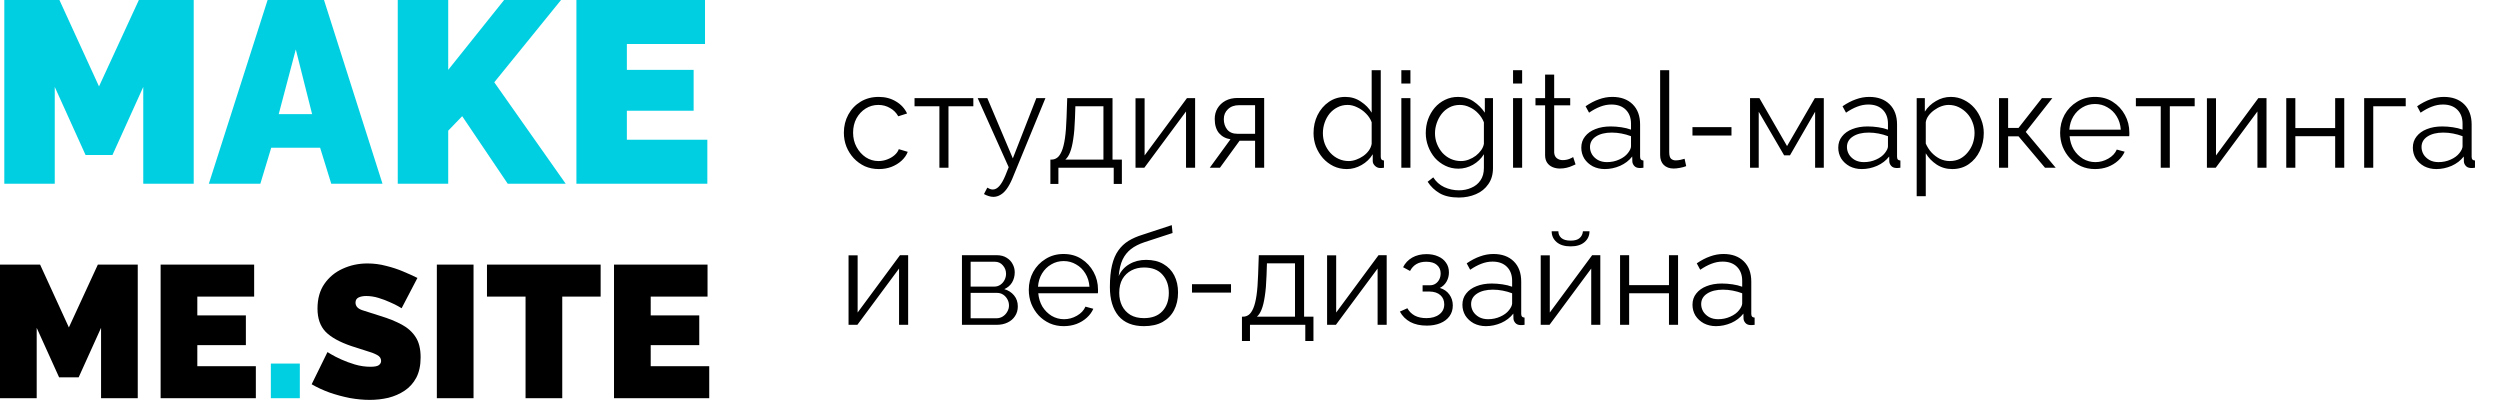 <?xml version="1.0" encoding="UTF-8"?> <svg xmlns="http://www.w3.org/2000/svg" width="939" height="151" viewBox="0 0 939 151" fill="none"> <path d="M37.958 149.562V123.126L29.546 141.716H22.195L13.783 123.126V149.562H0V99.376H15.056L25.871 122.984L36.756 99.376H51.741V149.562H37.958ZM96.096 137.545V149.562H60.33V99.376H95.46V111.392H74.114V118.46H92.35V129.629H74.114V137.545H96.096ZM150.848 115.774C150.848 115.774 150.447 115.539 149.646 115.068C148.845 114.596 147.785 114.078 146.465 113.512C145.146 112.9 143.709 112.358 142.153 111.887C140.598 111.415 139.067 111.18 137.559 111.18C136.381 111.18 135.415 111.368 134.661 111.745C133.907 112.122 133.53 112.758 133.53 113.654C133.53 114.973 134.355 115.916 136.004 116.481C137.7 117 139.986 117.73 142.86 118.672C145.97 119.615 148.656 120.699 150.918 121.924C153.18 123.149 154.924 124.728 156.149 126.66C157.374 128.545 157.987 131.066 157.987 134.223C157.987 137.239 157.445 139.784 156.361 141.857C155.277 143.883 153.816 145.509 151.979 146.734C150.141 147.959 148.091 148.855 145.829 149.42C143.567 149.939 141.258 150.198 138.902 150.198C136.499 150.198 133.978 149.962 131.339 149.491C128.747 148.973 126.226 148.289 123.775 147.441C121.325 146.546 119.087 145.509 117.06 144.331L122.998 132.244C122.998 132.244 123.469 132.527 124.412 133.092C125.354 133.658 126.603 134.294 128.158 135.001C129.713 135.707 131.433 136.344 133.318 136.909C135.25 137.474 137.182 137.757 139.114 137.757C140.622 137.757 141.659 137.569 142.224 137.192C142.837 136.768 143.143 136.226 143.143 135.566C143.143 134.576 142.625 133.822 141.588 133.304C140.551 132.739 139.185 132.22 137.488 131.749C135.839 131.231 134.001 130.642 131.975 129.982C127.545 128.474 124.317 126.683 122.291 124.61C120.265 122.489 119.252 119.591 119.252 115.916C119.252 112.193 120.123 109.083 121.867 106.585C123.611 104.088 125.896 102.203 128.723 100.931C131.598 99.611 134.684 98.951 137.983 98.951C140.433 98.951 142.79 99.258 145.052 99.87C147.361 100.436 149.505 101.143 151.484 101.991C153.51 102.839 155.277 103.64 156.785 104.394L150.848 115.774ZM164.079 149.562V99.376H177.862V149.562H164.079ZM225.601 111.392H211.182V149.562H197.398V111.392H182.908V99.376H225.601V111.392ZM266.388 137.545V149.562H230.622V99.376H265.752V111.392H244.405V118.46H262.642V129.629H244.405V137.545H266.388Z" fill="black"></path> <path d="M101.729 149.562V136.556H112.614V149.562H101.729Z" fill="#00CFE2"></path> <path d="M53.807 69.006V32.656L42.241 58.218H32.133L20.567 32.656V69.006H1.615V0H22.317L37.187 32.462L52.155 0H72.759V69.006H53.807ZM100.509 0H121.697L143.662 69.006H124.418L120.239 55.496H101.87L97.788 69.006H78.446L100.509 0ZM117.226 42.861L111.103 18.564L104.688 42.861H117.226ZM149.396 69.006V0H168.348V26.242L189.341 0H210.723L185.648 30.907L212.473 69.006H190.702L173.596 43.639L168.348 49.082V69.006H149.396ZM265.678 52.483V69.006H216.499V0H264.803V16.523H235.452V26.242H260.527V41.598H235.452V52.483H265.678Z" fill="#00CFE2"></path> <path d="M330.108 63.502C328.2 63.502 326.444 63.151 324.838 62.448C323.265 61.712 321.876 60.708 320.672 59.436C319.501 58.165 318.58 56.709 317.911 55.07C317.275 53.43 316.957 51.69 316.957 49.85C316.957 47.374 317.51 45.115 318.614 43.074C319.718 41.033 321.257 39.41 323.231 38.205C325.206 37.001 327.481 36.398 330.058 36.398C332.5 36.398 334.658 36.967 336.532 38.105C338.406 39.209 339.795 40.715 340.698 42.622L337.386 43.676C336.649 42.338 335.612 41.3 334.274 40.564C332.969 39.795 331.513 39.41 329.907 39.41C328.167 39.41 326.578 39.861 325.139 40.765C323.7 41.669 322.546 42.907 321.676 44.479C320.839 46.052 320.421 47.842 320.421 49.85C320.421 51.824 320.856 53.614 321.726 55.22C322.596 56.826 323.75 58.115 325.189 59.085C326.628 60.022 328.217 60.49 329.957 60.49C331.095 60.49 332.182 60.29 333.22 59.888C334.29 59.487 335.211 58.951 335.98 58.282C336.783 57.579 337.319 56.826 337.586 56.023L340.949 57.027C340.481 58.265 339.694 59.386 338.59 60.39C337.519 61.36 336.248 62.13 334.776 62.699C333.337 63.234 331.781 63.502 330.108 63.502ZM352.836 63V39.912H343.5V36.85H365.585V39.912H356.249V63H352.836ZM373.092 73.942C372.523 73.942 371.937 73.841 371.335 73.641C370.766 73.473 370.18 73.222 369.578 72.888L370.833 70.479C371.201 70.679 371.536 70.847 371.837 70.981C372.171 71.114 372.523 71.181 372.891 71.181C373.761 71.181 374.581 70.746 375.35 69.876C376.12 69.006 376.856 67.735 377.559 66.062L378.864 62.799L367.219 36.85H370.833L380.42 59.487L389.253 36.85H392.666L380.219 67.116C379.55 68.688 378.847 69.977 378.111 70.981C377.375 71.984 376.588 72.721 375.752 73.189C374.915 73.691 374.029 73.942 373.092 73.942ZM394.523 69.073V59.938H394.975C395.744 59.938 396.447 59.704 397.083 59.236C397.719 58.767 398.288 57.947 398.789 56.776C399.291 55.605 399.693 53.999 399.994 51.958C400.295 49.883 400.496 47.273 400.596 44.128L400.847 36.85H417.862V59.938H421.376V69.073H418.314V63H397.535V69.073H394.523ZM400.145 59.938H414.449V39.912H403.909L403.758 44.429C403.658 47.541 403.441 50.151 403.106 52.259C402.805 54.334 402.403 55.99 401.901 57.228C401.433 58.432 400.847 59.336 400.145 59.938ZM426.499 63V36.9H429.912V58.382L445.823 36.85H448.885V63H445.472V41.869L429.812 63H426.499ZM454.393 63L462.173 52.309C460.4 52.041 458.961 51.272 457.857 50C456.786 48.695 456.251 46.922 456.251 44.68C456.251 43.174 456.602 41.836 457.305 40.665C458.007 39.493 458.994 38.557 460.266 37.854C461.571 37.151 463.093 36.8 464.833 36.8H474.822V63H471.408V52.861H465.586L458.208 63H454.393ZM464.783 50.251H471.408V39.51H465.385C463.645 39.51 462.257 40.012 461.22 41.016C460.182 41.986 459.664 43.224 459.664 44.73C459.664 46.269 460.082 47.574 460.918 48.645C461.788 49.716 463.077 50.251 464.783 50.251ZM493.365 50C493.365 47.524 493.867 45.266 494.871 43.224C495.909 41.15 497.331 39.493 499.138 38.255C500.944 37.017 503.002 36.398 505.311 36.398C507.486 36.398 509.427 36.984 511.133 38.155C512.873 39.293 514.229 40.681 515.199 42.321V26.36H518.612V58.884C518.612 59.353 518.712 59.704 518.913 59.938C519.114 60.139 519.415 60.256 519.817 60.29V63C519.147 63.1 518.629 63.134 518.261 63.1C517.558 63.067 516.939 62.782 516.404 62.247C515.868 61.712 515.6 61.126 515.6 60.49V57.931C514.563 59.637 513.158 60.992 511.384 61.996C509.611 63 507.771 63.502 505.863 63.502C504.056 63.502 502.383 63.134 500.844 62.398C499.338 61.662 498.017 60.658 496.879 59.386C495.775 58.115 494.905 56.676 494.269 55.07C493.667 53.43 493.365 51.74 493.365 50ZM515.199 54.016V45.935C514.764 44.73 514.061 43.643 513.091 42.672C512.12 41.669 511.016 40.882 509.778 40.313C508.574 39.711 507.369 39.41 506.164 39.41C504.759 39.41 503.487 39.711 502.35 40.313C501.212 40.882 500.225 41.669 499.388 42.672C498.585 43.676 497.966 44.814 497.531 46.085C497.096 47.357 496.879 48.662 496.879 50C496.879 51.406 497.113 52.744 497.582 54.016C498.083 55.287 498.786 56.425 499.69 57.429C500.593 58.399 501.63 59.152 502.802 59.687C503.973 60.223 505.244 60.49 506.616 60.49C507.486 60.49 508.39 60.323 509.326 59.989C510.263 59.654 511.15 59.202 511.987 58.633C512.857 58.031 513.576 57.328 514.145 56.525C514.714 55.722 515.065 54.886 515.199 54.016ZM526.345 63V36.85H529.758V63H526.345ZM526.345 31.379V26.36H529.758V31.379H526.345ZM547.766 63.351C545.992 63.351 544.353 62.983 542.847 62.247C541.341 61.511 540.036 60.524 538.932 59.286C537.861 58.014 537.025 56.575 536.422 54.969C535.82 53.363 535.519 51.707 535.519 50C535.519 48.16 535.803 46.437 536.372 44.831C536.974 43.191 537.811 41.735 538.882 40.464C539.986 39.192 541.274 38.205 542.746 37.502C544.219 36.766 545.858 36.398 547.665 36.398C549.907 36.398 551.848 36.967 553.487 38.105C555.161 39.242 556.566 40.648 557.704 42.321V36.85H560.765V63.1C560.765 65.51 560.18 67.534 559.009 69.174C557.871 70.847 556.315 72.102 554.341 72.938C552.4 73.775 550.275 74.193 547.966 74.193C544.988 74.193 542.579 73.657 540.739 72.587C538.898 71.516 537.393 70.077 536.221 68.27L538.33 66.614C539.367 68.253 540.739 69.475 542.445 70.278C544.185 71.081 546.026 71.482 547.966 71.482C549.673 71.482 551.229 71.165 552.634 70.529C554.073 69.927 555.211 69.006 556.047 67.768C556.917 66.53 557.352 64.974 557.352 63.1V57.931C556.348 59.57 554.976 60.892 553.236 61.896C551.497 62.866 549.673 63.351 547.766 63.351ZM548.719 60.49C549.757 60.49 550.744 60.306 551.681 59.938C552.651 59.57 553.538 59.085 554.341 58.483C555.144 57.847 555.813 57.144 556.348 56.375C556.884 55.605 557.218 54.819 557.352 54.016V45.935C556.85 44.663 556.131 43.542 555.194 42.572C554.257 41.568 553.186 40.798 551.982 40.263C550.811 39.694 549.589 39.41 548.318 39.41C546.845 39.41 545.524 39.728 544.353 40.364C543.215 40.966 542.244 41.786 541.441 42.823C540.672 43.827 540.069 44.964 539.635 46.236C539.2 47.507 538.982 48.779 538.982 50.05C538.982 51.456 539.233 52.794 539.735 54.066C540.237 55.304 540.923 56.425 541.793 57.429C542.696 58.399 543.734 59.152 544.905 59.687C546.109 60.223 547.381 60.49 548.719 60.49ZM568.302 63V36.85H571.715V63H568.302ZM568.302 31.379V26.36H571.715V31.379H568.302ZM591.781 61.745C591.513 61.846 591.095 62.03 590.526 62.297C589.957 62.565 589.271 62.799 588.468 63C587.665 63.201 586.795 63.301 585.858 63.301C584.888 63.301 583.968 63.117 583.098 62.749C582.261 62.381 581.592 61.829 581.09 61.093C580.588 60.323 580.337 59.386 580.337 58.282V39.56H576.723V36.85H580.337V28.016H583.75V36.85H589.773V39.56H583.75V57.328C583.817 58.265 584.152 58.968 584.754 59.436C585.39 59.905 586.109 60.139 586.912 60.139C587.849 60.139 588.702 59.989 589.472 59.687C590.241 59.353 590.71 59.118 590.877 58.985L591.781 61.745ZM593.937 55.471C593.937 53.832 594.405 52.426 595.342 51.255C596.279 50.05 597.568 49.13 599.207 48.495C600.88 47.825 602.804 47.491 604.979 47.491C606.251 47.491 607.572 47.591 608.944 47.792C610.316 47.993 611.538 48.294 612.608 48.695V46.487C612.608 44.278 611.956 42.522 610.651 41.217C609.346 39.912 607.539 39.259 605.23 39.259C603.825 39.259 602.436 39.527 601.064 40.062C599.726 40.564 598.32 41.317 596.848 42.321L595.543 39.912C597.25 38.741 598.923 37.871 600.562 37.302C602.202 36.7 603.875 36.398 605.582 36.398C608.794 36.398 611.337 37.319 613.211 39.159C615.085 40.999 616.021 43.542 616.021 46.788V58.884C616.021 59.353 616.122 59.704 616.323 59.938C616.523 60.139 616.841 60.256 617.276 60.29V63C616.908 63.033 616.59 63.067 616.323 63.1C616.055 63.134 615.854 63.134 615.72 63.1C614.884 63.067 614.248 62.799 613.813 62.297C613.378 61.795 613.144 61.26 613.11 60.691L613.06 58.784C611.889 60.29 610.366 61.461 608.493 62.297C606.619 63.1 604.712 63.502 602.771 63.502C601.098 63.502 599.575 63.151 598.203 62.448C596.865 61.712 595.811 60.741 595.041 59.537C594.305 58.299 593.937 56.944 593.937 55.471ZM611.454 57.479C611.822 57.01 612.106 56.559 612.307 56.124C612.508 55.689 612.608 55.304 612.608 54.969V51.155C611.471 50.72 610.283 50.385 609.045 50.151C607.84 49.917 606.619 49.8 605.381 49.8C602.938 49.8 600.964 50.285 599.458 51.255C597.952 52.225 597.199 53.547 597.199 55.22C597.199 56.191 597.45 57.111 597.952 57.981C598.454 58.817 599.19 59.52 600.161 60.089C601.131 60.624 602.269 60.892 603.574 60.892C605.213 60.892 606.736 60.574 608.141 59.938C609.58 59.303 610.684 58.483 611.454 57.479ZM623.546 26.36H626.959V57.077C626.959 58.382 627.194 59.236 627.662 59.637C628.13 60.039 628.699 60.239 629.369 60.239C629.971 60.239 630.573 60.172 631.175 60.039C631.778 59.905 632.296 59.771 632.731 59.637L633.334 62.398C632.698 62.665 631.912 62.883 630.975 63.05C630.071 63.218 629.285 63.301 628.616 63.301C627.076 63.301 625.838 62.849 624.901 61.946C623.998 61.042 623.546 59.804 623.546 58.232V26.36ZM635.687 50.904V47.742H650.343V50.904H635.687ZM657.313 63V36.85H660.827L671.216 54.869L681.656 36.85H685.019V63H681.757V41.97L672.321 58.332H670.112L660.576 41.97V63H657.313ZM690.449 55.471C690.449 53.832 690.917 52.426 691.854 51.255C692.791 50.05 694.079 49.13 695.719 48.495C697.392 47.825 699.316 47.491 701.491 47.491C702.762 47.491 704.084 47.591 705.456 47.792C706.828 47.993 708.049 48.294 709.12 48.695V46.487C709.12 44.278 708.467 42.522 707.162 41.217C705.857 39.912 704.051 39.259 701.742 39.259C700.336 39.259 698.948 39.527 697.576 40.062C696.237 40.564 694.832 41.317 693.36 42.321L692.055 39.912C693.761 38.741 695.434 37.871 697.074 37.302C698.713 36.7 700.387 36.398 702.093 36.398C705.305 36.398 707.848 37.319 709.722 39.159C711.596 40.999 712.533 43.542 712.533 46.788V58.884C712.533 59.353 712.633 59.704 712.834 59.938C713.035 60.139 713.353 60.256 713.788 60.29V63C713.42 63.033 713.102 63.067 712.834 63.1C712.566 63.134 712.366 63.134 712.232 63.1C711.395 63.067 710.76 62.799 710.325 62.297C709.89 61.795 709.655 61.26 709.622 60.691L709.572 58.784C708.4 60.29 706.878 61.461 705.004 62.297C703.13 63.1 701.223 63.502 699.282 63.502C697.609 63.502 696.087 63.151 694.715 62.448C693.376 61.712 692.322 60.741 691.553 59.537C690.817 58.299 690.449 56.944 690.449 55.471ZM707.966 57.479C708.334 57.01 708.618 56.559 708.819 56.124C709.02 55.689 709.12 55.304 709.12 54.969V51.155C707.982 50.72 706.794 50.385 705.556 50.151C704.352 49.917 703.13 49.8 701.892 49.8C699.45 49.8 697.475 50.285 695.97 51.255C694.464 52.225 693.711 53.547 693.711 55.22C693.711 56.191 693.962 57.111 694.464 57.981C694.966 58.817 695.702 59.52 696.672 60.089C697.643 60.624 698.78 60.892 700.085 60.892C701.725 60.892 703.247 60.574 704.653 59.938C706.092 59.303 707.196 58.483 707.966 57.479ZM733.258 63.502C731.083 63.502 729.126 62.933 727.386 61.795C725.679 60.658 724.324 59.252 723.32 57.579V73.691H719.907V36.85H722.969V41.919C724.006 40.28 725.395 38.958 727.135 37.954C728.875 36.917 730.732 36.398 732.706 36.398C734.513 36.398 736.169 36.783 737.675 37.553C739.181 38.289 740.486 39.293 741.59 40.564C742.694 41.836 743.548 43.291 744.15 44.931C744.786 46.537 745.104 48.21 745.104 49.95C745.104 52.393 744.602 54.651 743.598 56.726C742.627 58.767 741.256 60.407 739.482 61.645C737.709 62.883 735.634 63.502 733.258 63.502ZM732.305 60.49C733.743 60.49 735.032 60.206 736.169 59.637C737.307 59.035 738.277 58.232 739.081 57.228C739.917 56.224 740.553 55.103 740.988 53.865C741.423 52.594 741.64 51.289 741.64 49.95C741.64 48.545 741.389 47.206 740.887 45.935C740.419 44.663 739.733 43.542 738.83 42.572C737.926 41.602 736.889 40.832 735.718 40.263C734.547 39.694 733.275 39.41 731.903 39.41C731.033 39.41 730.13 39.577 729.193 39.912C728.256 40.246 727.352 40.731 726.482 41.367C725.646 41.97 724.943 42.656 724.374 43.425C723.805 44.195 723.454 45.015 723.32 45.885V53.915C723.856 55.153 724.575 56.274 725.479 57.278C726.382 58.248 727.419 59.035 728.59 59.637C729.795 60.206 731.033 60.49 732.305 60.49ZM750.835 63V36.85H754.248V48.043H758.163L766.946 36.85H770.861L760.873 49.549L772.116 63H768.101L758.163 51.205H754.248V63H750.835ZM786.882 63.502C785.008 63.502 783.268 63.151 781.662 62.448C780.056 61.712 778.667 60.725 777.496 59.487C776.325 58.215 775.405 56.76 774.736 55.12C774.1 53.48 773.782 51.724 773.782 49.85C773.782 47.407 774.334 45.165 775.438 43.124C776.576 41.083 778.132 39.46 780.106 38.255C782.08 37.017 784.322 36.398 786.832 36.398C789.408 36.398 791.65 37.017 793.558 38.255C795.498 39.493 797.021 41.133 798.125 43.174C799.229 45.182 799.781 47.39 799.781 49.8C799.781 50.067 799.781 50.335 799.781 50.603C799.781 50.837 799.765 51.021 799.731 51.155H777.346C777.513 53.029 778.032 54.702 778.902 56.174C779.805 57.613 780.959 58.767 782.365 59.637C783.804 60.474 785.36 60.892 787.033 60.892C788.739 60.892 790.345 60.457 791.851 59.587C793.39 58.717 794.461 57.579 795.063 56.174L798.025 56.977C797.489 58.215 796.669 59.336 795.565 60.34C794.461 61.344 793.156 62.13 791.65 62.699C790.178 63.234 788.589 63.502 786.882 63.502ZM777.245 48.695H796.569C796.435 46.788 795.917 45.115 795.013 43.676C794.143 42.237 792.989 41.116 791.55 40.313C790.144 39.477 788.589 39.059 786.882 39.059C785.176 39.059 783.62 39.477 782.214 40.313C780.809 41.116 779.654 42.254 778.751 43.726C777.881 45.165 777.379 46.822 777.245 48.695ZM811.572 63V39.912H802.236V36.85H824.321V39.912H814.985V63H811.572ZM828.917 63V36.9H832.33V58.382L848.24 36.85H851.302V63H847.889V41.869L832.229 63H828.917ZM858.718 63V36.85H862.131V48.093H877.088V36.85H880.501V63H877.088V51.155H862.131V63H858.718ZM887.98 63V36.85H903.59V39.912H891.393V63H887.98ZM906.264 55.471C906.264 53.832 906.732 52.426 907.669 51.255C908.606 50.05 909.894 49.13 911.534 48.495C913.207 47.825 915.131 47.491 917.306 47.491C918.577 47.491 919.899 47.591 921.271 47.792C922.643 47.993 923.864 48.294 924.935 48.695V46.487C924.935 44.278 924.283 42.522 922.978 41.217C921.673 39.912 919.866 39.259 917.557 39.259C916.152 39.259 914.763 39.527 913.391 40.062C912.053 40.564 910.647 41.317 909.175 42.321L907.87 39.912C909.576 38.741 911.249 37.871 912.889 37.302C914.529 36.7 916.202 36.398 917.908 36.398C921.121 36.398 923.664 37.319 925.537 39.159C927.411 40.999 928.348 43.542 928.348 46.788V58.884C928.348 59.353 928.449 59.704 928.649 59.938C928.85 60.139 929.168 60.256 929.603 60.29V63C929.235 63.033 928.917 63.067 928.649 63.1C928.382 63.134 928.181 63.134 928.047 63.1C927.21 63.067 926.575 62.799 926.14 62.297C925.705 61.795 925.471 61.26 925.437 60.691L925.387 58.784C924.216 60.29 922.693 61.461 920.819 62.297C918.946 63.1 917.038 63.502 915.098 63.502C913.424 63.502 911.902 63.151 910.53 62.448C909.192 61.712 908.138 60.741 907.368 59.537C906.632 58.299 906.264 56.944 906.264 55.471ZM923.781 57.479C924.149 57.01 924.433 56.559 924.634 56.124C924.835 55.689 924.935 55.304 924.935 54.969V51.155C923.797 50.72 922.61 50.385 921.372 50.151C920.167 49.917 918.946 49.8 917.708 49.8C915.265 49.8 913.291 50.285 911.785 51.255C910.279 52.225 909.526 53.547 909.526 55.22C909.526 56.191 909.777 57.111 910.279 57.981C910.781 58.817 911.517 59.52 912.488 60.089C913.458 60.624 914.596 60.892 915.901 60.892C917.54 60.892 919.063 60.574 920.468 59.938C921.907 59.303 923.011 58.483 923.781 57.479ZM318.714 122V95.9H322.127V117.382L338.038 95.85H341.1V122H337.687V100.869L322.027 122H318.714ZM361.309 122V95.85H374.359C375.831 95.85 377.069 96.168 378.073 96.804C379.077 97.406 379.829 98.192 380.331 99.163C380.867 100.133 381.134 101.17 381.134 102.275C381.134 103.68 380.8 104.951 380.131 106.089C379.461 107.193 378.491 108.03 377.219 108.599C378.725 109.034 379.947 109.82 380.883 110.958C381.82 112.095 382.289 113.467 382.289 115.074C382.289 116.479 381.938 117.7 381.235 118.738C380.566 119.775 379.629 120.578 378.424 121.147C377.253 121.716 375.898 122 374.359 122H361.309ZM364.571 119.541H374.258C375.128 119.541 375.915 119.323 376.617 118.888C377.353 118.42 377.922 117.817 378.324 117.081C378.759 116.345 378.976 115.575 378.976 114.772C378.976 113.902 378.775 113.116 378.374 112.413C377.972 111.677 377.437 111.092 376.768 110.657C376.099 110.222 375.329 110.004 374.459 110.004H364.571V119.541ZM364.571 107.645H373.455C374.325 107.645 375.095 107.411 375.764 106.942C376.433 106.474 376.952 105.872 377.32 105.136C377.688 104.399 377.872 103.63 377.872 102.827C377.872 101.622 377.47 100.568 376.667 99.665C375.898 98.761 374.894 98.309 373.656 98.309H364.571V107.645ZM399.513 122.502C397.639 122.502 395.899 122.151 394.293 121.448C392.686 120.712 391.298 119.725 390.127 118.487C388.956 117.215 388.035 115.759 387.366 114.12C386.73 112.48 386.412 110.724 386.412 108.85C386.412 106.407 386.965 104.165 388.069 102.124C389.206 100.083 390.762 98.46 392.737 97.255C394.711 96.017 396.953 95.398 399.462 95.398C402.039 95.398 404.281 96.017 406.188 97.255C408.129 98.493 409.651 100.133 410.756 102.174C411.86 104.182 412.412 106.39 412.412 108.8C412.412 109.067 412.412 109.335 412.412 109.603C412.412 109.837 412.395 110.021 412.362 110.155H389.976C390.143 112.029 390.662 113.702 391.532 115.174C392.435 116.613 393.59 117.767 394.995 118.637C396.434 119.474 397.99 119.892 399.663 119.892C401.37 119.892 402.976 119.457 404.482 118.587C406.021 117.717 407.091 116.579 407.694 115.174L410.655 115.977C410.12 117.215 409.3 118.336 408.196 119.34C407.091 120.344 405.787 121.13 404.281 121.699C402.808 122.234 401.219 122.502 399.513 122.502ZM389.876 107.695H409.2C409.066 105.788 408.547 104.115 407.644 102.676C406.774 101.237 405.619 100.116 404.18 99.313C402.775 98.477 401.219 98.058 399.513 98.058C397.806 98.058 396.25 98.477 394.845 99.313C393.439 100.116 392.285 101.254 391.381 102.726C390.511 104.165 390.01 105.821 389.876 107.695ZM429.674 122.502C425.457 122.502 422.262 121.214 420.087 118.637C417.945 116.027 416.875 112.43 416.875 107.846C416.875 104.6 417.142 101.856 417.678 99.614C418.213 97.373 418.999 95.532 420.037 94.093C421.074 92.621 422.346 91.416 423.851 90.48C425.39 89.543 427.147 88.773 429.121 88.171L440.113 84.557L440.415 87.518L429.824 90.981C427.816 91.651 426.143 92.504 424.805 93.541C423.466 94.579 422.412 95.9 421.643 97.506C420.907 99.079 420.421 101.137 420.187 103.68C421.057 101.739 422.396 100.25 424.203 99.213C426.01 98.142 428.101 97.607 430.477 97.607C433.02 97.607 435.178 98.125 436.951 99.163C438.758 100.2 440.13 101.639 441.067 103.479C442.004 105.32 442.472 107.444 442.472 109.854C442.472 112.397 441.971 114.622 440.967 116.529C439.996 118.403 438.557 119.875 436.65 120.946C434.776 121.983 432.451 122.502 429.674 122.502ZM429.674 119.49C432.652 119.49 434.944 118.637 436.55 116.931C438.189 115.191 439.009 112.882 439.009 110.004C439.009 107.193 438.206 104.901 436.6 103.128C435.027 101.354 432.718 100.468 429.674 100.468C427.934 100.468 426.361 100.836 424.955 101.572C423.55 102.308 422.429 103.379 421.593 104.784C420.79 106.19 420.388 107.93 420.388 110.004C420.388 111.811 420.739 113.434 421.442 114.873C422.178 116.312 423.232 117.449 424.604 118.286C425.976 119.089 427.666 119.49 429.674 119.49ZM447.712 109.904V106.742H462.368V109.904H447.712ZM466.478 128.073V118.938H466.93C467.699 118.938 468.402 118.704 469.038 118.236C469.673 117.767 470.242 116.947 470.744 115.776C471.246 114.605 471.648 112.999 471.949 110.958C472.25 108.883 472.451 106.273 472.551 103.128L472.802 95.85H489.817V118.938H493.331V128.073H490.269V122H469.489V128.073H466.478ZM472.099 118.938H486.404V98.912H475.864L475.713 103.429C475.613 106.541 475.395 109.151 475.061 111.259C474.76 113.334 474.358 114.99 473.856 116.228C473.388 117.433 472.802 118.336 472.099 118.938ZM498.454 122V95.9H501.867V117.382L517.778 95.85H520.84V122H517.427V100.869L501.767 122H498.454ZM535.885 122.301C533.475 122.301 531.418 121.849 529.711 120.946C528.004 120.009 526.7 118.704 525.796 117.031L528.607 115.776C529.243 116.947 530.163 117.868 531.367 118.537C532.572 119.173 534.028 119.49 535.734 119.49C537.775 119.49 539.398 119.022 540.603 118.085C541.841 117.148 542.46 115.893 542.46 114.321C542.46 112.882 541.975 111.727 541.004 110.857C540.034 109.987 538.695 109.536 536.989 109.502H534.329V107.143H537.19C537.926 107.143 538.595 106.942 539.197 106.541C539.8 106.139 540.268 105.604 540.603 104.935C540.937 104.266 541.105 103.513 541.105 102.676C541.105 101.371 540.636 100.317 539.699 99.514C538.796 98.711 537.457 98.309 535.684 98.309C534.212 98.309 532.973 98.611 531.97 99.213C530.999 99.782 530.213 100.635 529.611 101.773L527.001 100.367C527.77 98.828 528.908 97.624 530.414 96.754C531.953 95.883 533.743 95.448 535.784 95.448C537.457 95.448 538.913 95.733 540.151 96.302C541.422 96.837 542.41 97.624 543.112 98.661C543.848 99.665 544.216 100.886 544.216 102.325C544.216 103.563 543.915 104.717 543.313 105.788C542.711 106.825 541.874 107.612 540.803 108.147C542.343 108.615 543.531 109.435 544.367 110.606C545.237 111.778 545.672 113.149 545.672 114.722C545.672 116.295 545.254 117.65 544.417 118.788C543.581 119.925 542.426 120.795 540.954 121.398C539.482 122 537.792 122.301 535.885 122.301ZM549.284 114.471C549.284 112.832 549.752 111.426 550.689 110.255C551.626 109.05 552.914 108.13 554.554 107.495C556.227 106.825 558.151 106.491 560.326 106.491C561.598 106.491 562.919 106.591 564.291 106.792C565.663 106.993 566.885 107.294 567.955 107.695V105.487C567.955 103.278 567.303 101.522 565.998 100.217C564.693 98.912 562.886 98.259 560.577 98.259C559.172 98.259 557.783 98.527 556.411 99.062C555.073 99.564 553.667 100.317 552.195 101.321L550.89 98.912C552.597 97.741 554.27 96.871 555.909 96.302C557.549 95.7 559.222 95.398 560.928 95.398C564.141 95.398 566.684 96.319 568.558 98.159C570.431 99.999 571.368 102.542 571.368 105.788V117.884C571.368 118.353 571.469 118.704 571.669 118.938C571.87 119.139 572.188 119.256 572.623 119.29V122C572.255 122.033 571.937 122.067 571.669 122.1C571.402 122.134 571.201 122.134 571.067 122.1C570.231 122.067 569.595 121.799 569.16 121.297C568.725 120.795 568.491 120.26 568.457 119.691L568.407 117.784C567.236 119.29 565.713 120.461 563.84 121.297C561.966 122.1 560.058 122.502 558.118 122.502C556.445 122.502 554.922 122.151 553.55 121.448C552.212 120.712 551.158 119.741 550.388 118.537C549.652 117.299 549.284 115.944 549.284 114.471ZM566.801 116.479C567.169 116.01 567.453 115.559 567.654 115.124C567.855 114.689 567.955 114.304 567.955 113.969V110.155C566.818 109.72 565.63 109.385 564.392 109.151C563.187 108.917 561.966 108.8 560.728 108.8C558.285 108.8 556.311 109.285 554.805 110.255C553.299 111.225 552.546 112.547 552.546 114.22C552.546 115.191 552.797 116.111 553.299 116.981C553.801 117.817 554.537 118.52 555.508 119.089C556.478 119.624 557.616 119.892 558.921 119.892C560.56 119.892 562.083 119.574 563.488 118.938C564.927 118.303 566.031 117.483 566.801 116.479ZM578.692 122V95.9H582.105V117.382L598.016 95.85H601.078V122H597.665V100.869L582.005 122H578.692ZM589.935 92.537C587.66 92.537 585.903 92.002 584.665 90.931C583.427 89.861 582.808 88.505 582.808 86.866H585.318C585.318 87.87 585.686 88.706 586.422 89.375C587.192 90.044 588.363 90.379 589.935 90.379C591.475 90.379 592.596 90.061 593.298 89.425C594.034 88.79 594.453 87.936 594.553 86.866H597.012C597.012 88.505 596.393 89.861 595.155 90.931C593.917 92.002 592.177 92.537 589.935 92.537ZM608.494 122V95.85H611.907V107.093H626.864V95.85H630.277V122H626.864V110.155H611.907V122H608.494ZM635.698 114.471C635.698 112.832 636.167 111.426 637.104 110.255C638.041 109.05 639.329 108.13 640.968 107.495C642.641 106.825 644.565 106.491 646.74 106.491C648.012 106.491 649.334 106.591 650.706 106.792C652.078 106.993 653.299 107.294 654.37 107.695V105.487C654.37 103.278 653.717 101.522 652.412 100.217C651.107 98.912 649.3 98.259 646.991 98.259C645.586 98.259 644.197 98.527 642.825 99.062C641.487 99.564 640.082 100.317 638.609 101.321L637.304 98.912C639.011 97.741 640.684 96.871 642.324 96.302C643.963 95.7 645.636 95.398 647.343 95.398C650.555 95.398 653.098 96.319 654.972 98.159C656.846 99.999 657.783 102.542 657.783 105.788V117.884C657.783 118.353 657.883 118.704 658.084 118.938C658.285 119.139 658.602 119.256 659.037 119.29V122C658.669 122.033 658.351 122.067 658.084 122.1C657.816 122.134 657.615 122.134 657.482 122.1C656.645 122.067 656.009 121.799 655.574 121.297C655.139 120.795 654.905 120.26 654.872 119.691L654.821 117.784C653.65 119.29 652.128 120.461 650.254 121.297C648.38 122.1 646.473 122.502 644.532 122.502C642.859 122.502 641.336 122.151 639.965 121.448C638.626 120.712 637.572 119.741 636.802 118.537C636.066 117.299 635.698 115.944 635.698 114.471ZM653.215 116.479C653.583 116.01 653.868 115.559 654.068 115.124C654.269 114.689 654.37 114.304 654.37 113.969V110.155C653.232 109.72 652.044 109.385 650.806 109.151C649.601 108.917 648.38 108.8 647.142 108.8C644.699 108.8 642.725 109.285 641.219 110.255C639.714 111.225 638.961 112.547 638.961 114.22C638.961 115.191 639.212 116.111 639.714 116.981C640.216 117.817 640.952 118.52 641.922 119.089C642.892 119.624 644.03 119.892 645.335 119.892C646.975 119.892 648.497 119.574 649.903 118.938C651.341 118.303 652.446 117.483 653.215 116.479Z" fill="black"></path> </svg> 